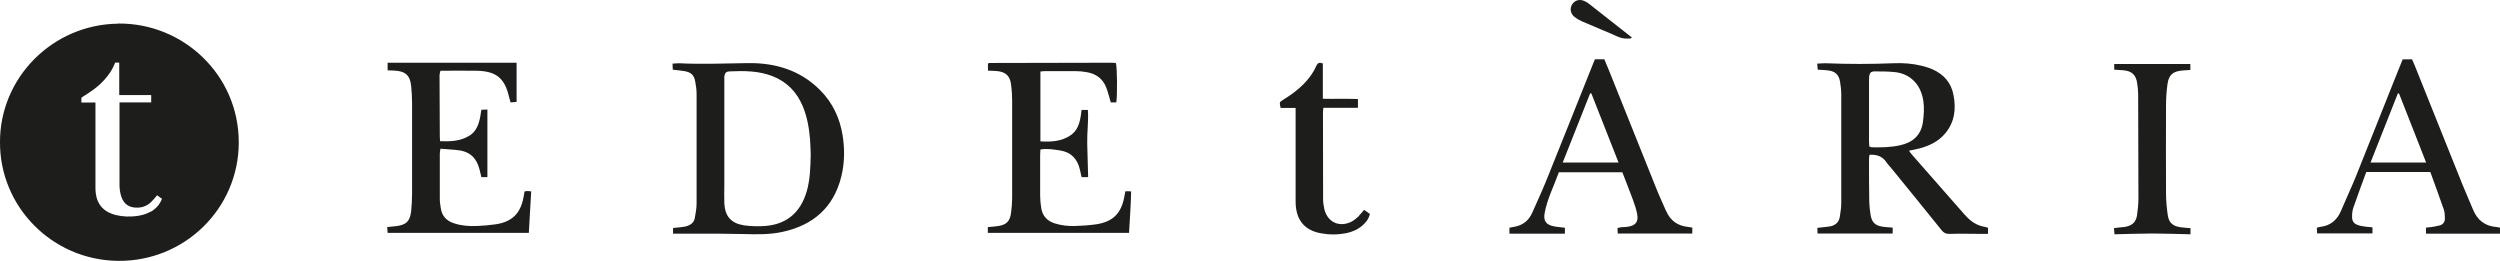 <svg xmlns="http://www.w3.org/2000/svg" id="Capa_2" data-name="Capa 2" viewBox="0 0 190.14 19.85"><defs><style>      .cls-1 {        fill: #1d1d1b;      }    </style></defs><g id="Capa_1-2" data-name="Capa 1"><g><path class="cls-1" d="M142.31,11.19s-.08-.03-.14-.05c0-.13-.02-.26-.02-.4,0-1.54,0-3.07,0-4.61,0-.11,0-.22.01-.33.04-.26.14-.37.41-.37.5,0,1,0,1.5.05,1,.08,1.99.74,2.21,2.19.08.52.04,1.08-.03,1.61-.14,1-.77,1.56-1.74,1.77-.73.16-1.46.17-2.2.15M149.47,16.38c-1.36-1.56-2.73-3.11-4.1-4.67-.06-.07-.11-.15-.18-.25.28-.06.52-.1.76-.16.77-.2,1.47-.53,1.99-1.15.72-.85.84-1.85.64-2.9-.17-.95-.74-1.6-1.61-1.98-.27-.12-.55-.2-.83-.27-.69-.17-1.4-.22-2.12-.19-1.73.07-3.46.07-5.18,0-.2,0-.4.02-.63.03.02.18.03.31.04.46.28.02.51.02.75.05.57.06.86.32.95.88.05.31.09.63.09.95,0,2.76,0,5.52,0,8.27,0,.34-.06.69-.11,1.03-.06.4-.31.64-.7.73-.18.04-.36.05-.54.07-.15.02-.29.03-.47.05,0,.17.02.3.02.43h5.71v-.45c-.28-.02-.54-.03-.78-.07-.53-.08-.79-.31-.89-.84-.06-.34-.1-.69-.11-1.03-.02-1.09-.02-2.19-.02-3.28,0-.1.02-.21.04-.32.53-.02.96.1,1.26.54.13.19.3.36.45.55,1.26,1.55,2.53,3.1,3.78,4.66.16.2.33.28.6.27.83-.03,1.67,0,2.51,0h.41v-.46c-.08-.03-.15-.06-.21-.07-.63-.09-1.11-.42-1.52-.89"></path><path class="cls-1" d="M61.35,14.57c-.49,1.67-1.62,2.57-3.38,2.63-.46.02-.92,0-1.37-.06-.99-.15-1.46-.68-1.51-1.68-.02-.47,0-.94,0-1.41v-7.81c0-.14,0-.28,0-.42.03-.26.13-.38.4-.39,1.1-.05,2.2-.05,3.26.36,1.1.43,1.85,1.21,2.3,2.28.34.81.49,1.67.56,2.55.03.41.04.83.05,1.12-.02,1.04-.05,1.95-.31,2.84M62.38,6.86c-1.52-1.53-3.42-2.09-5.51-2.06-1.74.02-3.48.1-5.22.01-.16,0-.32.02-.5.03,0,.18.02.32.02.46.31.04.6.06.89.11.51.09.73.3.82.81.06.31.1.63.1.95,0,2.77,0,5.54,0,8.31,0,.36-.07.71-.13,1.07-.05.34-.28.54-.59.64-.18.06-.38.07-.57.1-.16.02-.33.03-.5.05v.43c.6,0,1.14,0,1.68,0,1.23,0,2.45,0,3.68.03.99.03,1.98.05,2.95-.16,2.35-.51,3.91-1.86,4.49-4.23.25-1.02.26-2.06.1-3.09-.21-1.32-.75-2.49-1.7-3.45"></path><path class="cls-1" d="M39.89,14.59c-.02.14-.05.27-.07.4-.23,1.24-.86,1.88-2.12,2.07-.48.07-.97.11-1.45.13-.59.02-1.17-.02-1.73-.21-.55-.18-.9-.54-.99-1.12-.04-.24-.08-.49-.08-.74,0-1.15,0-2.3,0-3.45,0-.1.03-.21.05-.36.4.03.78.06,1.15.09,1.03.08,1.57.53,1.83,1.52.05.18.09.37.13.55h.46v-5.14c-.18,0-.32.02-.46.02-.05.31-.08.57-.15.82-.12.47-.33.89-.76,1.15-.68.42-1.44.45-2.23.42,0-.14-.02-.23-.02-.33,0-1.57-.02-3.13-.02-4.7,0-.1.04-.21.07-.33.93,0,1.84-.01,2.74,0,1.5.03,2.15.56,2.48,2.01.03.13.07.26.11.4.17-.01.3-.02.46-.04,0-1.02,0-1.99,0-2.98h-9.81v.58c.19,0,.35.02.51.02.84.04,1.2.36,1.28,1.17.04.43.07.86.07,1.29,0,2.31,0,4.63,0,6.94,0,.43-.03.86-.07,1.29-.09.77-.36,1.04-1.14,1.14-.22.03-.43.04-.68.07.01.17.02.3.03.44h10.74c.06-1.06.12-2.1.18-3.15-.12-.01-.19-.03-.26-.03s-.14.01-.24.03"></path><path class="cls-1" d="M85.58,14.6c-.02.13-.05.25-.07.37-.23,1.26-.87,1.9-2.14,2.09-.54.08-1.08.11-1.62.13-.51.01-1.03-.04-1.53-.2-.59-.19-.94-.58-1.03-1.18-.05-.31-.08-.63-.08-.95,0-1.03,0-2.05,0-3.08,0-.14.01-.27.02-.41.52-.09,1.01,0,1.48.07.84.12,1.33.64,1.52,1.45.04.19.08.38.13.58h.5c-.02-.87-.05-1.71-.07-2.55-.02-.85.11-1.7.05-2.56h-.48c-.02.18-.04.35-.07.51-.09.55-.26,1.06-.74,1.4-.7.49-1.49.53-2.32.48v-5.31c.12-.01.22-.03.31-.03.79,0,1.59,0,2.39,0,.28,0,.56.03.83.08.7.12,1.21.49,1.47,1.15.1.24.16.5.24.75.04.13.07.26.11.4h.42c.09-.51.07-2.7-.03-3-.1,0-.21-.02-.32-.02-3.11,0-6.22.02-9.33.02-.01,0-.03.01-.04.02,0,0-.02.02-.04.05v.51c.22.01.43.02.63.03.71.05,1.05.36,1.13,1.04.05.38.08.77.08,1.16,0,2.48,0,4.96,0,7.44,0,.37-.03.75-.08,1.12-.08.68-.36.95-1.04,1.04-.23.03-.47.05-.73.07v.44h10.74c.06-1.06.14-2.1.16-3.15-.12,0-.19-.02-.26-.02-.07,0-.13.02-.22.03"></path><path class="cls-1" d="M180.29,12.37c.71-1.78,1.39-3.52,2.08-5.26.03,0,.06,0,.09,0,.68,1.74,1.37,3.47,2.06,5.25h-4.24ZM189.91,17.27c-.91-.06-1.5-.53-1.83-1.35-.26-.64-.55-1.27-.81-1.92-1.21-3.01-2.41-6.02-3.62-9.03-.06-.15-.13-.3-.2-.46h-.71c-.11.28-.23.56-.34.84-1.07,2.69-2.14,5.38-3.22,8.07-.36.89-.77,1.75-1.14,2.63-.29.68-.78,1.1-1.53,1.2-.09.01-.18.04-.3.07,0,.16.02.3.02.43h4.21v-.46c-.15-.02-.29-.02-.43-.04-.21-.03-.42-.05-.61-.11-.38-.11-.53-.32-.51-.71,0-.22.03-.45.1-.65.31-.9.65-1.8.98-2.7h4.87c.35.96.7,1.91,1.03,2.87.07.2.07.44.08.66,0,.26-.13.46-.38.53-.21.06-.43.09-.65.13-.13.02-.27.02-.41.04v.46h5.64v-.45c-.09-.02-.16-.04-.23-.05"></path><path class="cls-1" d="M118.85,12.37c.71-1.78,1.4-3.52,2.09-5.27.03,0,.06,0,.09,0,.68,1.73,1.36,3.47,2.07,5.26h-4.24ZM126.72,16.06c-.26-.61-.55-1.21-.79-1.83-1.19-2.96-2.37-5.92-3.56-8.88-.11-.28-.23-.56-.35-.84h-.72c-.07.16-.12.29-.17.42-1.18,2.95-2.35,5.89-3.54,8.84-.33.81-.7,1.6-1.05,2.4-.27.61-.72.97-1.38,1.08-.12.02-.24.05-.36.07v.45h4.22v-.45c-.3-.04-.58-.05-.85-.11-.59-.11-.8-.43-.69-1.01.2-1.09.71-2.06,1.08-3.1h4.83c.27.71.55,1.41.81,2.11.12.34.24.68.31,1.03.13.62-.1.92-.73,1.01-.15.02-.31.02-.46.03-.09.01-.18.04-.3.06,0,.15.01.28.02.42h5.67v-.45c-.12-.02-.22-.04-.31-.05-.79-.08-1.35-.46-1.67-1.2"></path><path class="cls-1" d="M160.81,5.3c.23.02.43.03.64.04.69.05,1.01.35,1.1,1.02.04.27.07.55.07.83.01,2.62.02,5.24.02,7.86,0,.43-.04.86-.1,1.28-.07.54-.34.81-.88.92-.15.03-.3.03-.46.05-.13.01-.27.03-.42.05.01.18.02.31.04.47.99-.02,1.95-.06,2.91-.06.95,0,1.91.04,2.87.06v-.47c-.27-.02-.52-.03-.77-.07-.58-.08-.88-.35-.96-.93-.08-.55-.13-1.1-.13-1.65-.01-2.24-.01-4.49,0-6.73,0-.52.04-1.05.11-1.57.1-.72.43-.99,1.17-1.04.19-.01.38-.03.57-.04v-.45h-5.79v.45Z"></path><path class="cls-1" d="M103.38,16.41c-.2.17-.4.36-.63.47-.92.43-1.8,0-2.03-.99-.05-.24-.09-.49-.09-.74-.01-2.2-.01-4.4-.01-6.61,0-.1.02-.19.03-.34h2.63v-.67c-.89-.03-1.76,0-2.67-.02v-2.68c-.27-.11-.4-.04-.5.18-.22.52-.55.96-.94,1.36-.47.48-1.01.87-1.58,1.22-.29.18-.29.18-.19.62h1.14v4.36c0,.93,0,1.86,0,2.78.01,1.36.66,2.16,1.91,2.39.64.12,1.27.12,1.91,0,.46-.09.88-.27,1.24-.57.28-.24.5-.51.59-.9-.15-.11-.29-.21-.44-.31-.15.17-.26.32-.39.44"></path><path class="cls-1" d="M119.76,1.29c.17.14.37.25.57.34.92.4,1.85.77,2.76,1.18.32.14.63.14.96.11.02-.03.04-.06.05-.1-.05-.03-.1-.05-.14-.09-1.03-.8-2.05-1.61-3.08-2.42-.1-.08-.2-.15-.31-.2-.38-.2-.75-.12-.97.18-.23.32-.18.73.15,1"></path><path class="cls-1" d="M11.45,16.1c-.32.18-.67.28-1.04.33-.53.07-1.06.05-1.58-.07-.41-.1-.78-.27-1.07-.58-.29-.31-.43-.69-.48-1.11-.02-.16-.02-.32-.02-.48,0-2.08,0-4.17,0-6.25v-.14c-.12-.02-.24,0-.35,0-.12,0-.24,0-.36,0h-.36v-.33c0-.06.05-.07.09-.1.29-.19.58-.37.85-.57.38-.28.72-.6,1.02-.98.23-.29.42-.6.56-.94.02-.04.03-.08.05-.12h.31v2.47c.21,0,.41,0,.61,0,.2,0,.41,0,.61,0h.6c.2,0,.4,0,.61,0v.56h-2.41s0,.09,0,.12c0,2.04,0,4.09,0,6.13,0,.32.04.64.15.95.18.5.53.77,1.07.8.45.03.85-.11,1.18-.42.13-.13.25-.27.37-.41.03-.04.06-.07.09-.11.13.09.24.18.37.27-.17.44-.46.76-.86.99M8.98,1.8C3.99,1.86-.02,5.92,0,10.82c-.02,4.88,3.94,8.96,8.97,9.02,5.03.06,9.19-3.95,9.19-9.02,0-5.09-4.19-9.08-9.18-9.03"></path></g></g></svg>